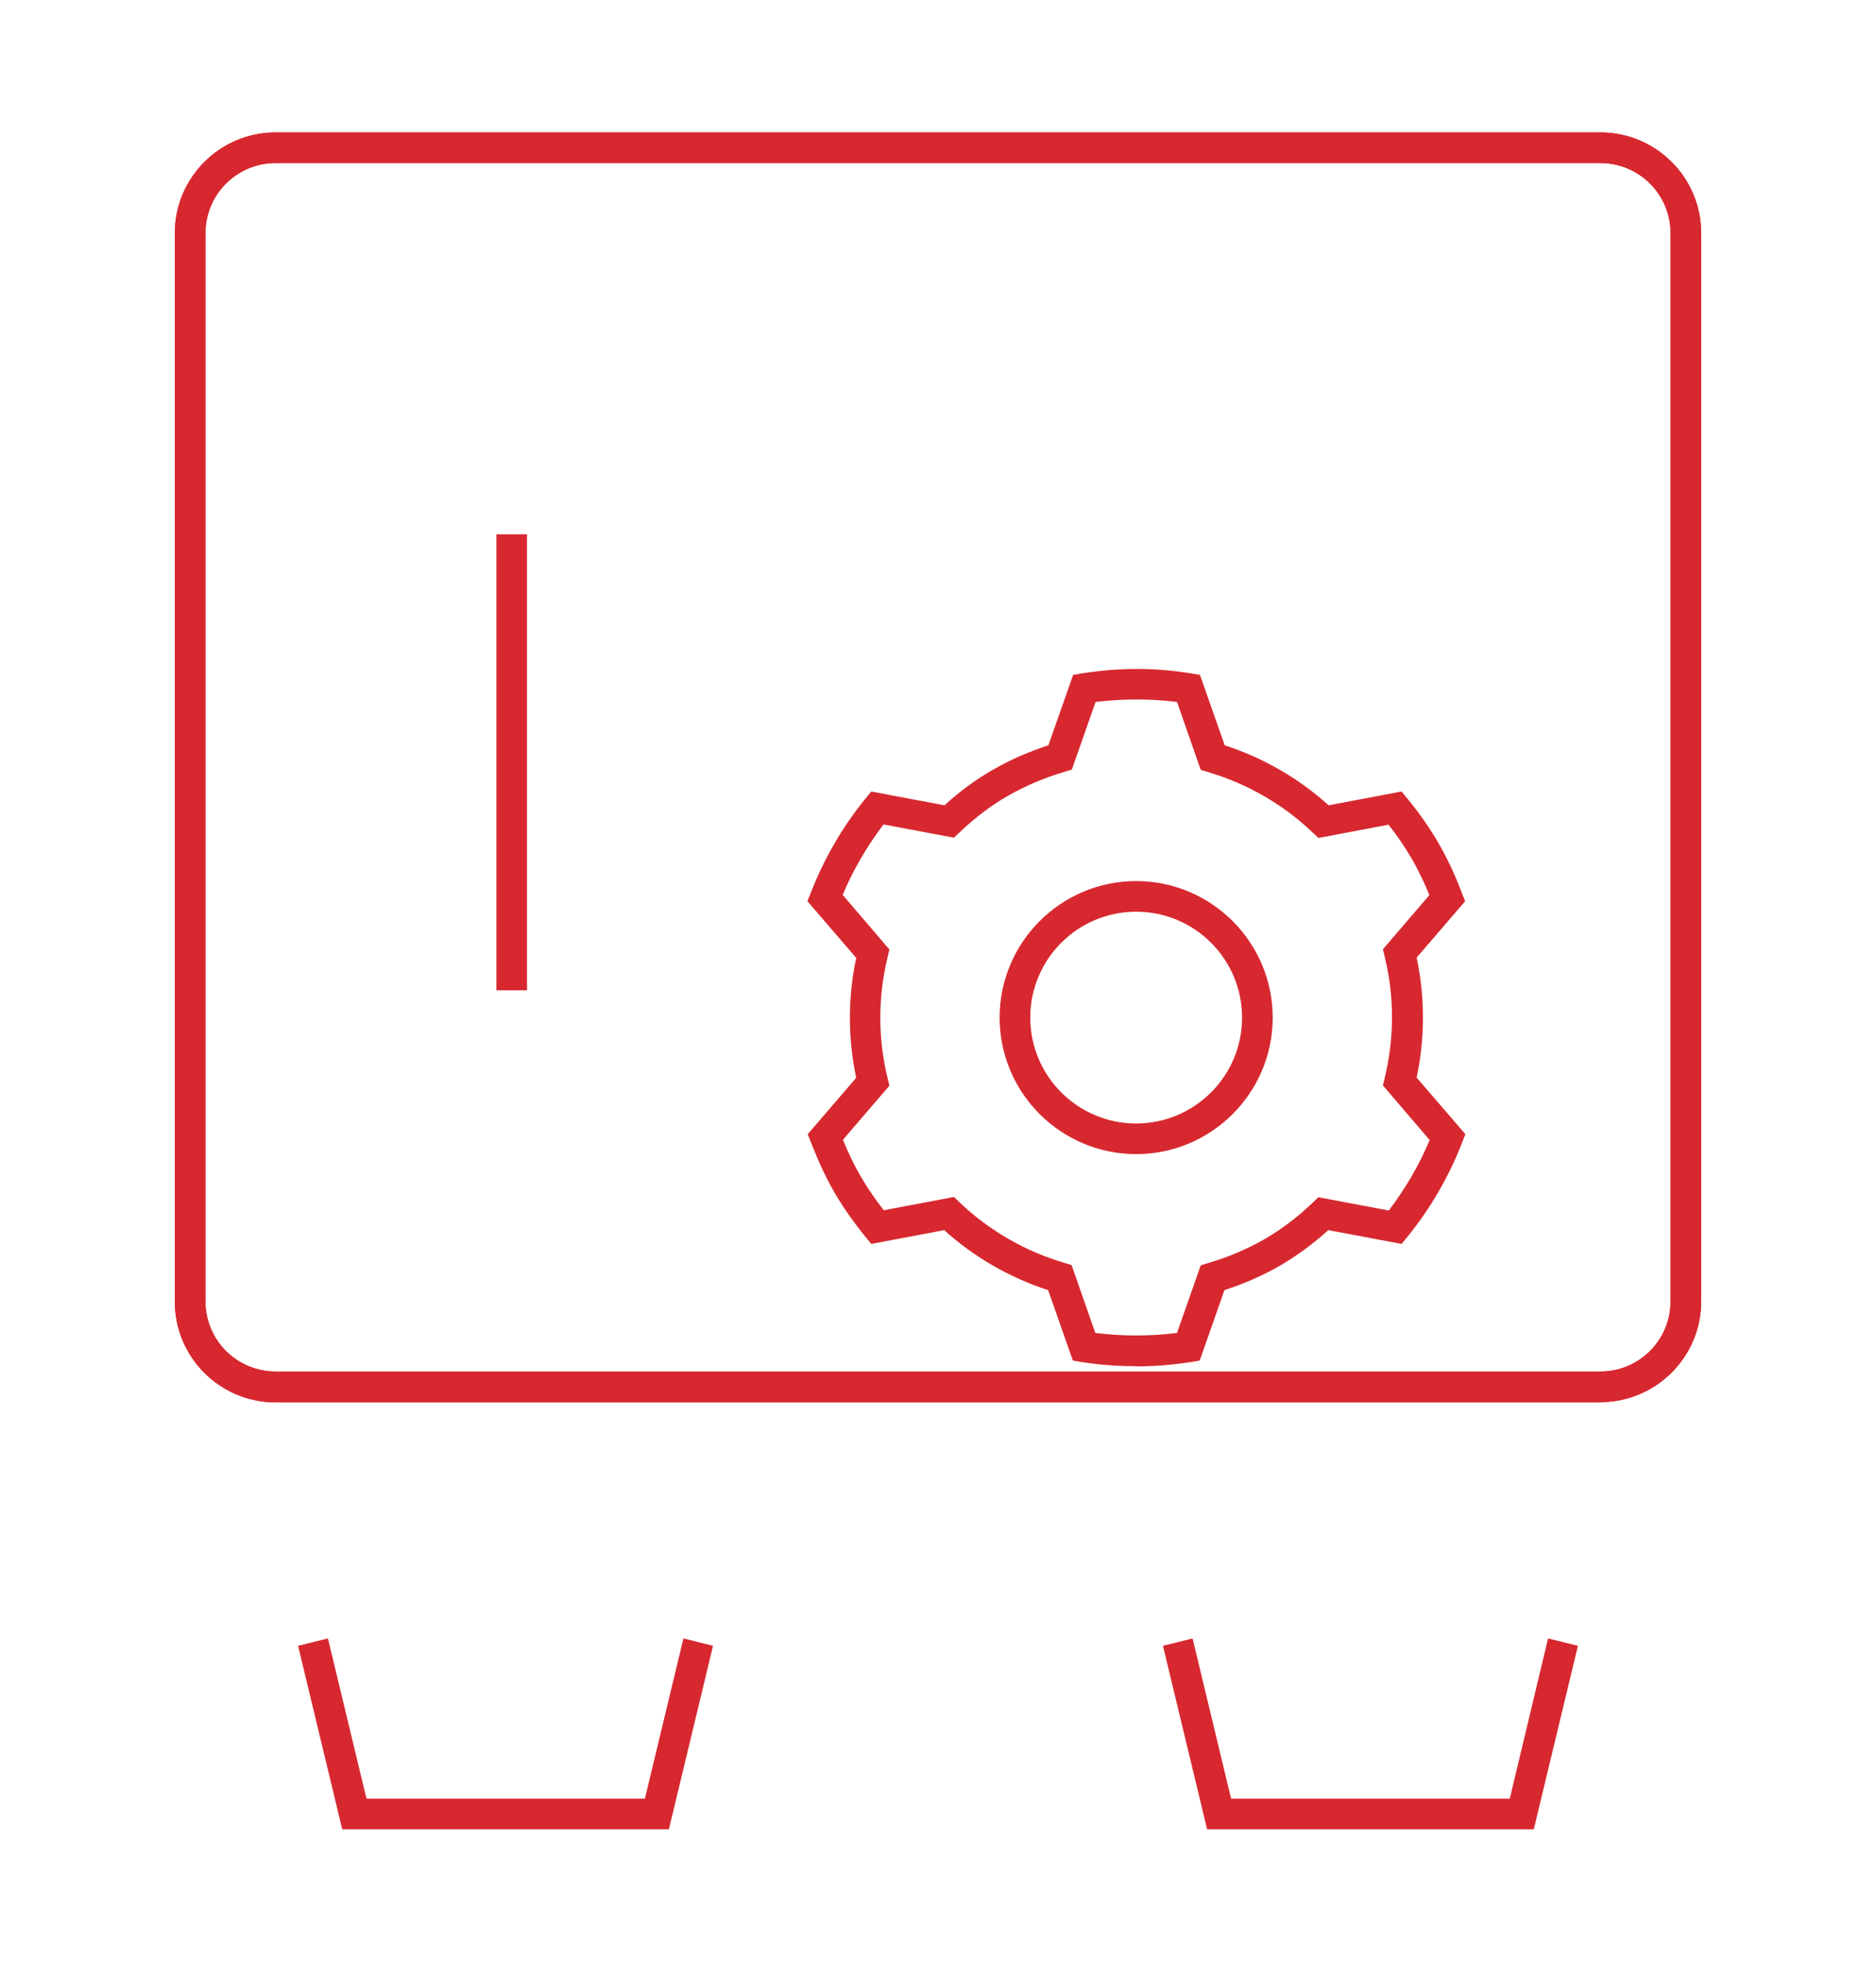 <?xml version="1.0" encoding="UTF-8"?><svg id="Layer_1" xmlns="http://www.w3.org/2000/svg" viewBox="0 0 73.51 76.88"><defs><style>.cls-1{fill:#d7282f;}</style></defs><g><polygon class="cls-1" points="26.21 71.69 13.41 71.69 11.68 64.5 12.85 64.21 14.36 70.49 25.27 70.49 26.78 64.21 27.94 64.5 26.21 71.69"/><polygon class="cls-1" points="60.1 71.69 47.3 71.69 45.57 64.5 46.73 64.21 48.24 70.49 59.16 70.49 60.66 64.21 61.83 64.5 60.1 71.69"/><g><path class="cls-1" d="M62.71,54.96H10.8c-2.18,0-3.95-1.77-3.95-3.95V9.14c0-2.18,1.77-3.95,3.95-3.95H62.71c2.18,0,3.95,1.77,3.95,3.95V51c0,2.18-1.77,3.95-3.95,3.95ZM10.8,6.39c-1.52,0-2.75,1.23-2.75,2.75V51c0,1.52,1.23,2.75,2.75,2.75H62.71c1.52,0,2.75-1.23,2.75-2.75V9.14c0-1.52-1.23-2.75-2.75-2.75H10.8Z"/><path class="cls-1" d="M62.71,54.96H10.8c-2.18,0-3.95-1.77-3.95-3.95V9.14c0-2.18,1.77-3.95,3.95-3.95H62.71c2.18,0,3.95,1.77,3.95,3.95V51c0,2.18-1.77,3.95-3.95,3.95ZM10.8,6.39c-1.52,0-2.75,1.23-2.75,2.75V51c0,1.52,1.23,2.75,2.75,2.75H62.71c1.52,0,2.75-1.23,2.75-2.75V9.14c0-1.52-1.23-2.75-2.75-2.75H10.8Z"/><rect class="cls-1" x="19.45" y="20.94" width="1.2" height="17.87"/></g></g><g><path class="cls-1" d="M44.49,53.54c-.71,0-1.41-.05-2.1-.16l-.35-.06-.97-2.76c-1.51-.49-2.9-1.29-4.07-2.35l-2.86,.54-.23-.28c-.49-.61-.9-1.19-1.22-1.75-.33-.57-.62-1.2-.91-1.94l-.13-.33,1.9-2.21c-.33-1.54-.33-3.15,0-4.7l-1.91-2.22,.13-.33c.51-1.32,1.23-2.57,2.14-3.69l.23-.28,2.87,.54c.6-.55,1.24-1.02,1.91-1.4,.66-.38,1.39-.7,2.16-.95l.97-2.76,.35-.06c1.43-.23,2.87-.23,4.27,0l.35,.06,.97,2.76c1.51,.49,2.9,1.29,4.07,2.35l2.86-.54,.23,.28c.5,.61,.9,1.19,1.22,1.75,.33,.57,.63,1.2,.91,1.94l.13,.33-1.9,2.21c.33,1.54,.33,3.15,0,4.7l1.91,2.22-.13,.33c-.51,1.32-1.23,2.57-2.14,3.69l-.23,.28-2.87-.54c-.6,.54-1.24,1.01-1.91,1.4-.66,.38-1.39,.7-2.16,.95l-.97,2.76-.35,.06c-.72,.11-1.45,.17-2.17,.17Zm-1.56-1.3c1.05,.13,2.12,.13,3.19,0l.93-2.65,.29-.09c.79-.23,1.53-.55,2.2-.93,.67-.39,1.31-.87,1.9-1.44l.22-.21,2.76,.52c.65-.86,1.19-1.78,1.6-2.76l-1.83-2.14,.07-.3c.38-1.56,.38-3.19,0-4.74l-.07-.3,1.82-2.12c-.22-.54-.45-1.01-.7-1.44-.25-.43-.54-.86-.9-1.32l-2.75,.52-.22-.21c-1.15-1.1-2.57-1.92-4.1-2.37l-.29-.09-.93-2.66c-1.05-.13-2.12-.13-3.19,0l-.93,2.65-.29,.09c-.79,.23-1.53,.55-2.2,.93-.67,.38-1.31,.87-1.91,1.44l-.22,.21-2.76-.52c-.65,.86-1.19,1.78-1.6,2.76l1.83,2.14-.07,.3c-.38,1.56-.38,3.2,0,4.74l.07,.3-1.82,2.12c.22,.54,.45,1.01,.7,1.44,.25,.43,.54,.86,.9,1.32l2.75-.52,.22,.21c1.15,1.1,2.57,1.92,4.1,2.37l.29,.09,.93,2.66Z"/><path class="cls-1" d="M44.52,45.23c-2.95,0-5.35-2.4-5.35-5.35s2.4-5.35,5.35-5.35,5.35,2.4,5.35,5.35-2.4,5.35-5.35,5.35Zm0-9.5c-2.29,0-4.15,1.86-4.15,4.15s1.86,4.15,4.15,4.15,4.15-1.86,4.15-4.15-1.86-4.15-4.15-4.15Z"/></g></svg>